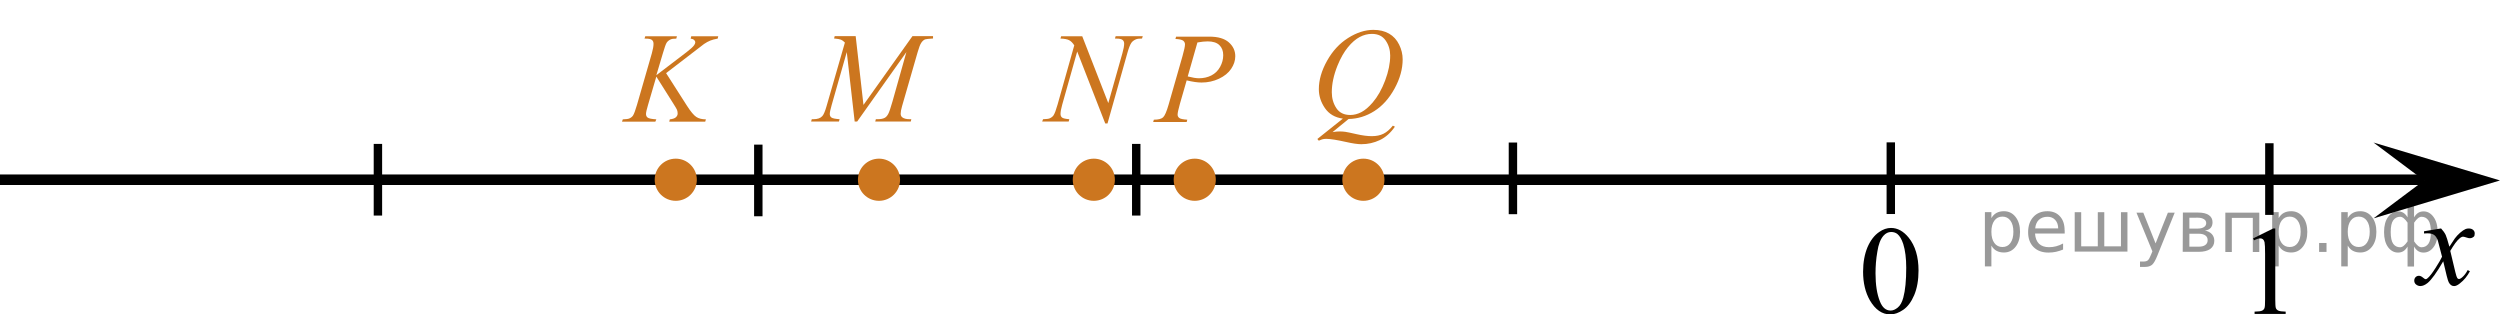 <?xml version="1.0" encoding="utf-8"?>
<!-- Generator: Adobe Illustrator 16.0.0, SVG Export Plug-In . SVG Version: 6.00 Build 0)  -->
<!DOCTYPE svg PUBLIC "-//W3C//DTD SVG 1.1//EN" "http://www.w3.org/Graphics/SVG/1.1/DTD/svg11.dtd">
<svg version="1.1" id="Слой_1" xmlns="http://www.w3.org/2000/svg" xmlns:xlink="http://www.w3.org/1999/xlink" x="0px" y="0px"
	 width="296.758px" height="37.322px" viewBox="179.915 -1.142 296.758 37.322"
	 enable-background="new 179.915 -1.142 296.758 37.322" xml:space="preserve">
<g>
	<g>
		<path d="M401.069,31.12c0-1.127,0.185-2.102,0.521-2.912c0.354-0.813,0.813-1.42,1.396-1.816c0.446-0.314,0.916-0.477,1.396-0.477
			c0.783,0,1.479,0.387,2.104,1.158c0.771,0.959,1.164,2.256,1.164,3.895c0,1.146-0.175,2.119-0.515,2.924
			c-0.343,0.803-0.772,1.385-1.306,1.746c-0.528,0.359-1.037,0.543-1.528,0.543c-0.972,0-1.776-0.559-2.427-1.672
			C401.343,33.573,401.069,32.44,401.069,31.12z M402.545,31.302c0,1.361,0.175,2.473,0.521,3.332
			c0.284,0.727,0.711,1.088,1.276,1.088c0.271,0,0.552-0.117,0.842-0.355c0.291-0.236,0.513-0.633,0.66-1.188
			c0.229-0.836,0.347-2.016,0.347-3.535c0-1.129-0.119-2.066-0.354-2.82c-0.188-0.561-0.411-0.955-0.696-1.188
			c-0.204-0.16-0.452-0.24-0.741-0.24c-0.343,0-0.646,0.146-0.91,0.443c-0.354,0.404-0.604,1.037-0.729,1.902
			C402.608,29.606,402.545,30.46,402.545,31.302z"/>
	</g>
</g>
<g>
	<g>
		<path d="M447.362,27.158l2.396-1.184h0.239v8.396c0,0.561,0.021,0.898,0.065,1.041c0.047,0.141,0.145,0.242,0.287,0.313
			c0.146,0.074,0.438,0.115,0.883,0.125v0.271h-3.691V35.85c0.465-0.01,0.765-0.049,0.895-0.121c0.136-0.066,0.23-0.166,0.272-0.283
			c0.063-0.119,0.08-0.479,0.08-1.074v-5.369c0-0.723-0.021-1.188-0.064-1.393c-0.035-0.156-0.103-0.271-0.188-0.348
			c-0.094-0.074-0.188-0.107-0.319-0.107c-0.181,0-0.428,0.074-0.74,0.229L447.362,27.158z"/>
	</g>
</g>
<line fill="none" stroke="#000000" stroke-width="1.25" stroke-linejoin="round" stroke-miterlimit="8" x1="179.915" y1="20.193" x2="467.665" y2="20.193"/>
<polygon points="467.665,20.277 461.657,15.777 476.673,20.277 461.657,24.777 "/>
<line fill="none" stroke="#000000" stroke-miterlimit="10" x1="224.775" y1="15.94" x2="224.775" y2="24.446"/>
<line fill="none" stroke="#000000" stroke-miterlimit="10" x1="269.929" y1="16.025" x2="269.929" y2="24.53"/>
<line fill="none" stroke="#000000" stroke-miterlimit="10" x1="314.79" y1="15.94" x2="314.79" y2="24.446"/>
<line fill="none" stroke="#000000" stroke-miterlimit="10" x1="359.505" y1="15.777" x2="359.505" y2="24.283"/>
<line fill="none" stroke="#000000" stroke-miterlimit="10" x1="404.359" y1="15.757" x2="404.359" y2="24.263"/>
<line fill="none" stroke="#000000" stroke-miterlimit="10" x1="449.297" y1="15.861" x2="449.297" y2="24.367"/>
<g>
	<g>
		<g>
			<g>
				<g>
					<g>
						<defs>
							<rect id="SVGID_1_" x="314.2" y="-0.575" width="15.111" height="16.698"/>
						</defs>
						<clipPath id="SVGID_2_">
							<use xlink:href="#SVGID_1_"  overflow="visible"/>
						</clipPath>
						<g clip-path="url(#SVGID_2_)">
							<path fill="#CC761F" d="M319.522,3.207h3.939c1.033,0,1.807,0.226,2.318,0.677s0.768,1,0.768,1.648
								c0,0.513-0.164,1.011-0.488,1.494s-0.807,0.876-1.445,1.177c-0.641,0.301-1.332,0.452-2.074,0.452
								c-0.463,0-1.051-0.085-1.764-0.255l-0.797,2.766c-0.186,0.658-0.279,1.092-0.279,1.301c0,0.159,0.066,0.291,0.199,0.396
								c0.133,0.105,0.449,0.172,0.951,0.202l-0.074,0.276H316.8l0.082-0.276c0.521,0,0.883-0.091,1.088-0.272
								c0.203-0.182,0.424-0.685,0.66-1.506l1.652-5.771c0.197-0.692,0.295-1.155,0.295-1.39c0-0.175-0.07-0.319-0.209-0.434
								c-0.141-0.114-0.449-0.185-0.926-0.209L319.522,3.207z M320.903,7.931c0.555,0.144,1.002,0.217,1.342,0.217
								c0.537,0,1.025-0.112,1.465-0.335c0.439-0.225,0.785-0.561,1.033-1.009s0.373-0.915,0.373-1.398
								c0-0.503-0.152-0.902-0.459-1.195c-0.305-0.294-0.766-0.441-1.387-0.441c-0.334,0-0.74,0.043-1.217,0.128L320.903,7.931z"/>
						</g>
					</g>
				</g>
			</g>
		</g>
	</g>
</g>
<g>
	<g>
		<g>
			<g>
				<g>
					<g>
						<defs>
							<rect id="SVGID_3_" x="333.508" y="-1.142" width="16.493" height="20.836"/>
						</defs>
						<clipPath id="SVGID_4_">
							<use xlink:href="#SVGID_3_"  overflow="visible"/>
						</clipPath>
						<g clip-path="url(#SVGID_4_)">
							<path fill="#CC761F" d="M339.994,12.983l-1.904,1.559c0.301-0.055,0.578-0.081,0.836-0.081c0.244,0,0.473,0.016,0.682,0.045
								c0.209,0.03,0.656,0.122,1.344,0.28c0.686,0.156,1.285,0.234,1.797,0.234c0.547,0,1.01-0.096,1.391-0.287
								c0.383-0.191,0.752-0.511,1.111-0.958l0.244,0.119c-0.508,0.736-1.105,1.267-1.793,1.593
								c-0.691,0.326-1.42,0.488-2.193,0.488c-0.428,0-1.014-0.084-1.756-0.253c-1.137-0.254-1.932-0.381-2.385-0.381
								c-0.174,0-0.313,0.013-0.422,0.037c-0.107,0.025-0.27,0.085-0.486,0.18l-0.17-0.202l3.027-2.417
								c-0.936-0.13-1.645-0.545-2.128-1.246c-0.482-0.701-0.723-1.45-0.723-2.246c0-1.089,0.324-2.216,0.979-3.38
								c0.65-1.164,1.484-2.065,2.502-2.705c1.016-0.639,2.015-0.959,2.992-0.959c0.729,0,1.35,0.149,1.865,0.448
								c0.514,0.298,0.91,0.73,1.191,1.302c0.282,0.569,0.42,1.152,0.42,1.75c0,1.144-0.322,2.303-0.967,3.477
								c-0.645,1.175-1.445,2.063-2.402,2.668S341.073,12.964,339.994,12.983z M342.764,2.881c-0.492,0-0.975,0.122-1.444,0.369
								c-0.471,0.247-0.938,0.649-1.397,1.209c-0.463,0.56-0.879,1.292-1.248,2.198c-0.447,1.115-0.672,2.167-0.672,3.157
								c0,0.707,0.18,1.332,0.537,1.877c0.36,0.545,0.912,0.817,1.654,0.817c0.443,0,0.881-0.112,1.314-0.336
								c0.432-0.224,0.881-0.604,1.344-1.142c0.59-0.687,1.086-1.56,1.484-2.619s0.598-2.045,0.598-2.955
								c0-0.671-0.18-1.269-0.539-1.79C344.035,3.142,343.493,2.881,342.764,2.881z"/>
						</g>
					</g>
				</g>
			</g>
		</g>
	</g>
</g>
<g>
	<g>
		<defs>
			<rect id="SVGID_5_" x="251.194" y="-0.618" width="17.871" height="16.699"/>
		</defs>
		<clipPath id="SVGID_6_">
			<use xlink:href="#SVGID_5_"  overflow="visible"/>
		</clipPath>
		<g clip-path="url(#SVGID_6_)">
			<path fill="#CC761F" d="M258.983,7.538l2.48,3.879c0.443,0.688,0.81,1.127,1.101,1.319c0.29,0.191,0.672,0.288,1.145,0.288
				l-0.081,0.276h-4.27l0.066-0.276c0.34-0.036,0.581-0.117,0.721-0.247s0.211-0.277,0.211-0.441c0-0.149-0.024-0.293-0.074-0.433
				c-0.039-0.1-0.182-0.344-0.428-0.732l-2.03-3.222l-0.982,3.356c-0.162,0.538-0.243,0.899-0.243,1.084
				c0,0.189,0.068,0.333,0.206,0.433c0.138,0.1,0.478,0.167,1.02,0.202l-0.118,0.276h-3.958l0.096-0.276
				c0.385-0.011,0.643-0.045,0.775-0.105c0.197-0.089,0.343-0.204,0.435-0.344c0.128-0.204,0.286-0.627,0.474-1.271l1.764-6.121
				c0.133-0.468,0.199-0.844,0.199-1.128c0-0.199-0.063-0.352-0.188-0.456c-0.126-0.104-0.371-0.157-0.735-0.157h-0.147l0.089-0.277
				h3.758l-0.073,0.277c-0.311-0.005-0.542,0.03-0.694,0.104c-0.212,0.104-0.367,0.239-0.465,0.404s-0.243,0.575-0.435,1.233
				l-0.775,2.601l3.559-2.713c0.473-0.359,0.782-0.643,0.931-0.852c0.088-0.13,0.133-0.247,0.133-0.352
				c0-0.089-0.046-0.177-0.137-0.262c-0.091-0.084-0.23-0.139-0.417-0.164l0.073-0.277h3.205l-0.066,0.277
				c-0.35,0.06-0.644,0.138-0.883,0.235c-0.238,0.097-0.483,0.23-0.734,0.4c-0.074,0.05-0.554,0.418-1.439,1.106L258.983,7.538z"/>
		</g>
	</g>
</g>
<g>
	<g>
		<defs>
			<rect id="SVGID_7_" x="273.937" y="-0.618" width="20.633" height="16.698"/>
		</defs>
		<clipPath id="SVGID_8_">
			<use xlink:href="#SVGID_7_"  overflow="visible"/>
		</clipPath>
		<g clip-path="url(#SVGID_8_)">
			<path fill="#CC761F" d="M281.487,3.151l0.924,8.162l5.813-8.162h2.445v0.277c-0.532,0.035-0.845,0.069-0.938,0.104
				c-0.163,0.064-0.312,0.194-0.447,0.389c-0.137,0.194-0.282,0.568-0.44,1.121l-1.854,6.428c-0.108,0.373-0.162,0.667-0.162,0.882
				c0,0.194,0.066,0.341,0.199,0.44c0.188,0.145,0.482,0.217,0.887,0.217h0.177l-0.066,0.276h-4.218l0.073-0.276h0.2
				c0.374,0,0.659-0.055,0.856-0.165c0.152-0.08,0.289-0.23,0.41-0.452c0.121-0.222,0.289-0.714,0.506-1.477l1.655-5.874
				l-5.844,8.243h-0.296l-0.938-8.243l-1.788,6.27c-0.152,0.533-0.229,0.892-0.229,1.077s0.066,0.325,0.199,0.422
				s0.455,0.163,0.968,0.198l-0.081,0.276h-3.303l0.081-0.276h0.2c0.487,0,0.839-0.124,1.056-0.374
				c0.158-0.179,0.323-0.567,0.495-1.165l2.18-7.557c-0.163-0.169-0.317-0.284-0.466-0.344c-0.147-0.06-0.421-0.107-0.819-0.142
				l0.073-0.277H281.487L281.487,3.151z"/>
		</g>
	</g>
</g>
<g>
	<g>
		<defs>
			<rect id="SVGID_9_" x="300.819" y="-0.618" width="17.871" height="18.078"/>
		</defs>
		<clipPath id="SVGID_10_">
			<use xlink:href="#SVGID_9_"  overflow="visible"/>
		</clipPath>
		<g clip-path="url(#SVGID_10_)">
			<path fill="#CC761F" d="M308.379,3.158l3.094,7.939l1.676-5.931c0.139-0.488,0.207-0.866,0.207-1.136
				c0-0.184-0.063-0.328-0.191-0.433c-0.129-0.104-0.367-0.157-0.717-0.157c-0.059,0-0.12-0.002-0.185-0.007l0.081-0.276h3.22
				l-0.089,0.276c-0.335-0.005-0.583,0.03-0.746,0.104c-0.23,0.104-0.403,0.239-0.517,0.403c-0.157,0.234-0.317,0.642-0.479,1.225
				l-2.355,8.351h-0.266l-3.33-8.544l-1.779,6.311c-0.133,0.478-0.2,0.844-0.2,1.098c0,0.19,0.061,0.333,0.182,0.43
				c0.12,0.097,0.407,0.163,0.86,0.198l-0.074,0.276h-3.146l0.104-0.276c0.394-0.01,0.657-0.045,0.79-0.104
				c0.202-0.09,0.352-0.207,0.45-0.351c0.143-0.219,0.303-0.643,0.48-1.27l1.985-7.043c-0.191-0.299-0.397-0.505-0.616-0.616
				c-0.219-0.112-0.56-0.176-1.022-0.19l0.081-0.276H308.379z"/>
		</g>
	</g>
</g>
<g>
	<path fill="#CC761F" stroke="#CC761F" stroke-width="0.75" stroke-miterlimit="10" d="M341.755,18.066
		c-1.176,0-2.127,0.951-2.127,2.128c0,1.172,0.943,2.127,2.127,2.127c1.174,0,2.125-0.953,2.125-2.127
		C343.88,19.02,342.928,18.066,341.755,18.066L341.755,18.066z"/>
</g>
<g>
	<path fill="#CC761F" stroke="#CC761F" stroke-width="0.75" stroke-miterlimit="10" d="M321.736,18.066
		c-1.176,0-2.127,0.951-2.127,2.128c0,1.172,0.943,2.127,2.127,2.127c1.174,0,2.125-0.953,2.125-2.127
		C323.861,19.02,322.91,18.066,321.736,18.066L321.736,18.066z"/>
</g>
<g>
	<path fill="#CC761F" stroke="#CC761F" stroke-width="0.75" stroke-miterlimit="10" d="M309.756,18.066
		c-1.176,0-2.127,0.951-2.127,2.128c0,1.172,0.943,2.127,2.127,2.127c1.174,0,2.125-0.953,2.125-2.127
		C311.881,19.02,310.929,18.066,309.756,18.066L309.756,18.066z"/>
</g>
<g>
	<path fill="#CC761F" stroke="#CC761F" stroke-width="0.75" stroke-miterlimit="10" d="M260.131,18.066
		c-1.176,0-2.127,0.951-2.127,2.128c0,1.172,0.943,2.127,2.127,2.127c1.174,0,2.125-0.953,2.125-2.127
		C262.256,19.02,261.304,18.066,260.131,18.066L260.131,18.066z"/>
</g>
<g>
	<path fill="#CC761F" stroke="#CC761F" stroke-width="0.75" stroke-miterlimit="10" d="M284.255,18.066
		c-1.176,0-2.127,0.951-2.127,2.128c0,1.172,0.943,2.127,2.127,2.127c1.174,0,2.125-0.953,2.125-2.127
		C286.38,19.02,285.428,18.066,284.255,18.066L284.255,18.066z"/>
</g>
<path d="M466.494,32.163c0-0.162,0.061-0.304,0.16-0.406c0.104-0.104,0.23-0.162,0.396-0.162c0.16,0,0.322,0.078,0.504,0.236
	c0.127,0.108,0.229,0.17,0.295,0.17c0.063,0,0.146-0.041,0.229-0.119c0.229-0.188,0.547-0.59,0.938-1.209
	c0.396-0.618,0.654-1.063,0.777-1.342c-0.307-1.195-0.473-1.828-0.493-1.896c-0.104-0.319-0.261-0.55-0.438-0.683
	c-0.188-0.135-0.447-0.198-0.813-0.198c-0.104,0-0.235,0.008-0.394,0.019v-0.263l2.021-0.336c0.236,0.256,0.426,0.514,0.549,0.771
	c0.088,0.176,0.229,0.646,0.438,1.396l0.646-0.978c0.172-0.231,0.381-0.461,0.627-0.677c0.246-0.217,0.463-0.356,0.646-0.438
	c0.115-0.051,0.248-0.069,0.396-0.069c0.211,0,0.379,0.06,0.506,0.17c0.125,0.108,0.188,0.25,0.188,0.412
	c0,0.188-0.029,0.313-0.104,0.385c-0.145,0.123-0.295,0.188-0.479,0.188c-0.104,0-0.215-0.021-0.331-0.063
	c-0.229-0.079-0.388-0.118-0.468-0.118c-0.114,0-0.258,0.065-0.42,0.207c-0.313,0.256-0.668,0.75-1.1,1.479l0.604,2.532
	c0.098,0.394,0.174,0.619,0.229,0.695c0.063,0.073,0.131,0.112,0.188,0.112c0.105,0,0.23-0.063,0.357-0.17
	c0.271-0.229,0.5-0.521,0.688-0.892l0.266,0.14c-0.313,0.577-0.699,1.063-1.188,1.438c-0.271,0.221-0.498,0.323-0.688,0.323
	c-0.271,0-0.486-0.151-0.646-0.465c-0.104-0.19-0.313-1.021-0.646-2.479c-0.771,1.332-1.389,2.188-1.852,2.571
	c-0.305,0.246-0.592,0.369-0.869,0.369c-0.189,0-0.377-0.071-0.539-0.215C466.558,32.493,466.494,32.345,466.494,32.163"/>
<g style="stroke:none;fill:#000;fill-opacity:0.40"><path d="m 416.3,28.0 v 2.48 h -0.77 v -6.44 h 0.77 v 0.71 q 0.24,-0.42 0.61,-0.62 0.37,-0.20 0.88,-0.20 0.85,0 1.38,0.68 0.53,0.68 0.53,1.77 0,1.10 -0.53,1.77 -0.53,0.68 -1.38,0.68 -0.51,0 -0.88,-0.20 -0.37,-0.20 -0.61,-0.62 z m 2.61,-1.63 q 0,-0.85 -0.35,-1.32 -0.35,-0.48 -0.95,-0.48 -0.61,0 -0.96,0.48 -0.35,0.48 -0.35,1.32 0,0.85 0.35,1.33 0.35,0.48 0.96,0.48 0.61,0 0.95,-0.48 0.35,-0.48 0.35,-1.33 z"/><path d="m 425.0,26.2 v 0.38 h -3.52 q 0.05,0.79 0.47,1.21 0.43,0.41 1.19,0.41 0.44,0 0.85,-0.11 0.42,-0.11 0.82,-0.33 v 0.72 q -0.41,0.17 -0.85,0.27 -0.43,0.09 -0.88,0.09 -1.12,0 -1.77,-0.65 -0.65,-0.65 -0.65,-1.76 0,-1.15 0.62,-1.82 0.62,-0.68 1.67,-0.68 0.94,0 1.49,0.61 0.55,0.60 0.55,1.65 z m -0.77,-0.23 q -0.01,-0.63 -0.35,-1.00 -0.34,-0.38 -0.91,-0.38 -0.64,0 -1.03,0.36 -0.38,0.36 -0.44,1.02 z"/><path d="m 429.7,28.1 h 1.98 v -4.05 h 0.77 v 4.67 h -6.26 v -4.67 h 0.77 v 4.05 h 1.97 v -4.05 h 0.77 z"/><path d="m 436.0,29.2 q -0.33,0.83 -0.63,1.09 -0.31,0.25 -0.82,0.25 h -0.61 v -0.64 h 0.45 q 0.32,0 0.49,-0.15 0.17,-0.15 0.39,-0.71 l 0.14,-0.35 -1.89,-4.59 h 0.81 l 1.46,3.65 1.46,-3.65 h 0.81 z"/><path d="m 439.8,26.6 v 1.54 h 1.09 q 0.53,0 0.80,-0.20 0.28,-0.20 0.28,-0.57 0,-0.38 -0.28,-0.57 -0.28,-0.20 -0.80,-0.20 z m 0,-1.90 v 1.29 h 1.01 q 0.43,0 0.71,-0.17 0.28,-0.17 0.28,-0.48 0,-0.31 -0.28,-0.47 -0.28,-0.17 -0.71,-0.17 z m -0.77,-0.61 h 1.82 q 0.82,0 1.26,0.30 0.44,0.30 0.44,0.85 0,0.43 -0.23,0.68 -0.23,0.25 -0.67,0.31 0.53,0.10 0.82,0.42 0.29,0.32 0.29,0.79 0,0.62 -0.48,0.97 -0.48,0.34 -1.37,0.34 h -1.90 z"/><path d="m 448.1,24.1 v 4.67 h -0.77 v -4.05 h -2.49 v 4.05 h -0.77 v -4.67 z"/><path d="m 450.4,28.0 v 2.48 h -0.77 v -6.44 h 0.77 v 0.71 q 0.24,-0.42 0.61,-0.62 0.37,-0.20 0.88,-0.20 0.85,0 1.38,0.68 0.53,0.68 0.53,1.77 0,1.10 -0.53,1.77 -0.53,0.68 -1.38,0.68 -0.51,0 -0.88,-0.20 -0.37,-0.20 -0.61,-0.62 z m 2.61,-1.63 q 0,-0.85 -0.35,-1.32 -0.35,-0.48 -0.95,-0.48 -0.61,0 -0.96,0.48 -0.35,0.48 -0.35,1.32 0,0.85 0.35,1.33 0.35,0.48 0.96,0.48 0.61,0 0.95,-0.48 0.35,-0.48 0.35,-1.33 z"/><path d="m 455.2,27.7 h 0.88 v 1.06 h -0.88 z"/><path d="m 458.6,28.0 v 2.48 h -0.77 v -6.44 h 0.77 v 0.71 q 0.24,-0.42 0.61,-0.62 0.37,-0.20 0.88,-0.20 0.85,0 1.38,0.68 0.53,0.68 0.53,1.77 0,1.10 -0.53,1.77 -0.53,0.68 -1.38,0.68 -0.51,0 -0.88,-0.20 -0.37,-0.20 -0.61,-0.62 z m 2.61,-1.63 q 0,-0.85 -0.35,-1.32 -0.35,-0.48 -0.95,-0.48 -0.61,0 -0.96,0.48 -0.35,0.48 -0.35,1.32 0,0.85 0.35,1.33 0.35,0.48 0.96,0.48 0.61,0 0.95,-0.48 0.35,-0.48 0.35,-1.33 z"/><path d="m 463.7,26.4 q 0,0.98 0.30,1.40 0.30,0.41 0.82,0.41 0.41,0 0.88,-0.70 v -2.22 q -0.47,-0.70 -0.88,-0.70 -0.51,0 -0.82,0.42 -0.30,0.41 -0.30,1.39 z m 2,4.10 v -2.37 q -0.24,0.39 -0.51,0.55 -0.27,0.16 -0.62,0.16 -0.70,0 -1.18,-0.64 -0.48,-0.65 -0.48,-1.79 0,-1.15 0.48,-1.80 0.49,-0.66 1.18,-0.66 0.35,0 0.62,0.16 0.28,0.16 0.51,0.55 v -2.15 h 0.77 v 2.15 q 0.24,-0.39 0.51,-0.55 0.28,-0.16 0.62,-0.16 0.70,0 1.18,0.66 0.49,0.66 0.49,1.80 0,1.15 -0.49,1.79 -0.48,0.64 -1.18,0.64 -0.35,0 -0.62,-0.16 -0.27,-0.16 -0.51,-0.55 v 2.37 z m 2.77,-4.10 q 0,-0.98 -0.30,-1.39 -0.30,-0.42 -0.81,-0.42 -0.41,0 -0.88,0.70 v 2.22 q 0.47,0.70 0.88,0.70 0.51,0 0.81,-0.41 0.30,-0.42 0.30,-1.40 z"/></g></svg>

<!--File created and owned by https://sdamgia.ru. Copying is prohibited. All rights reserved.-->
